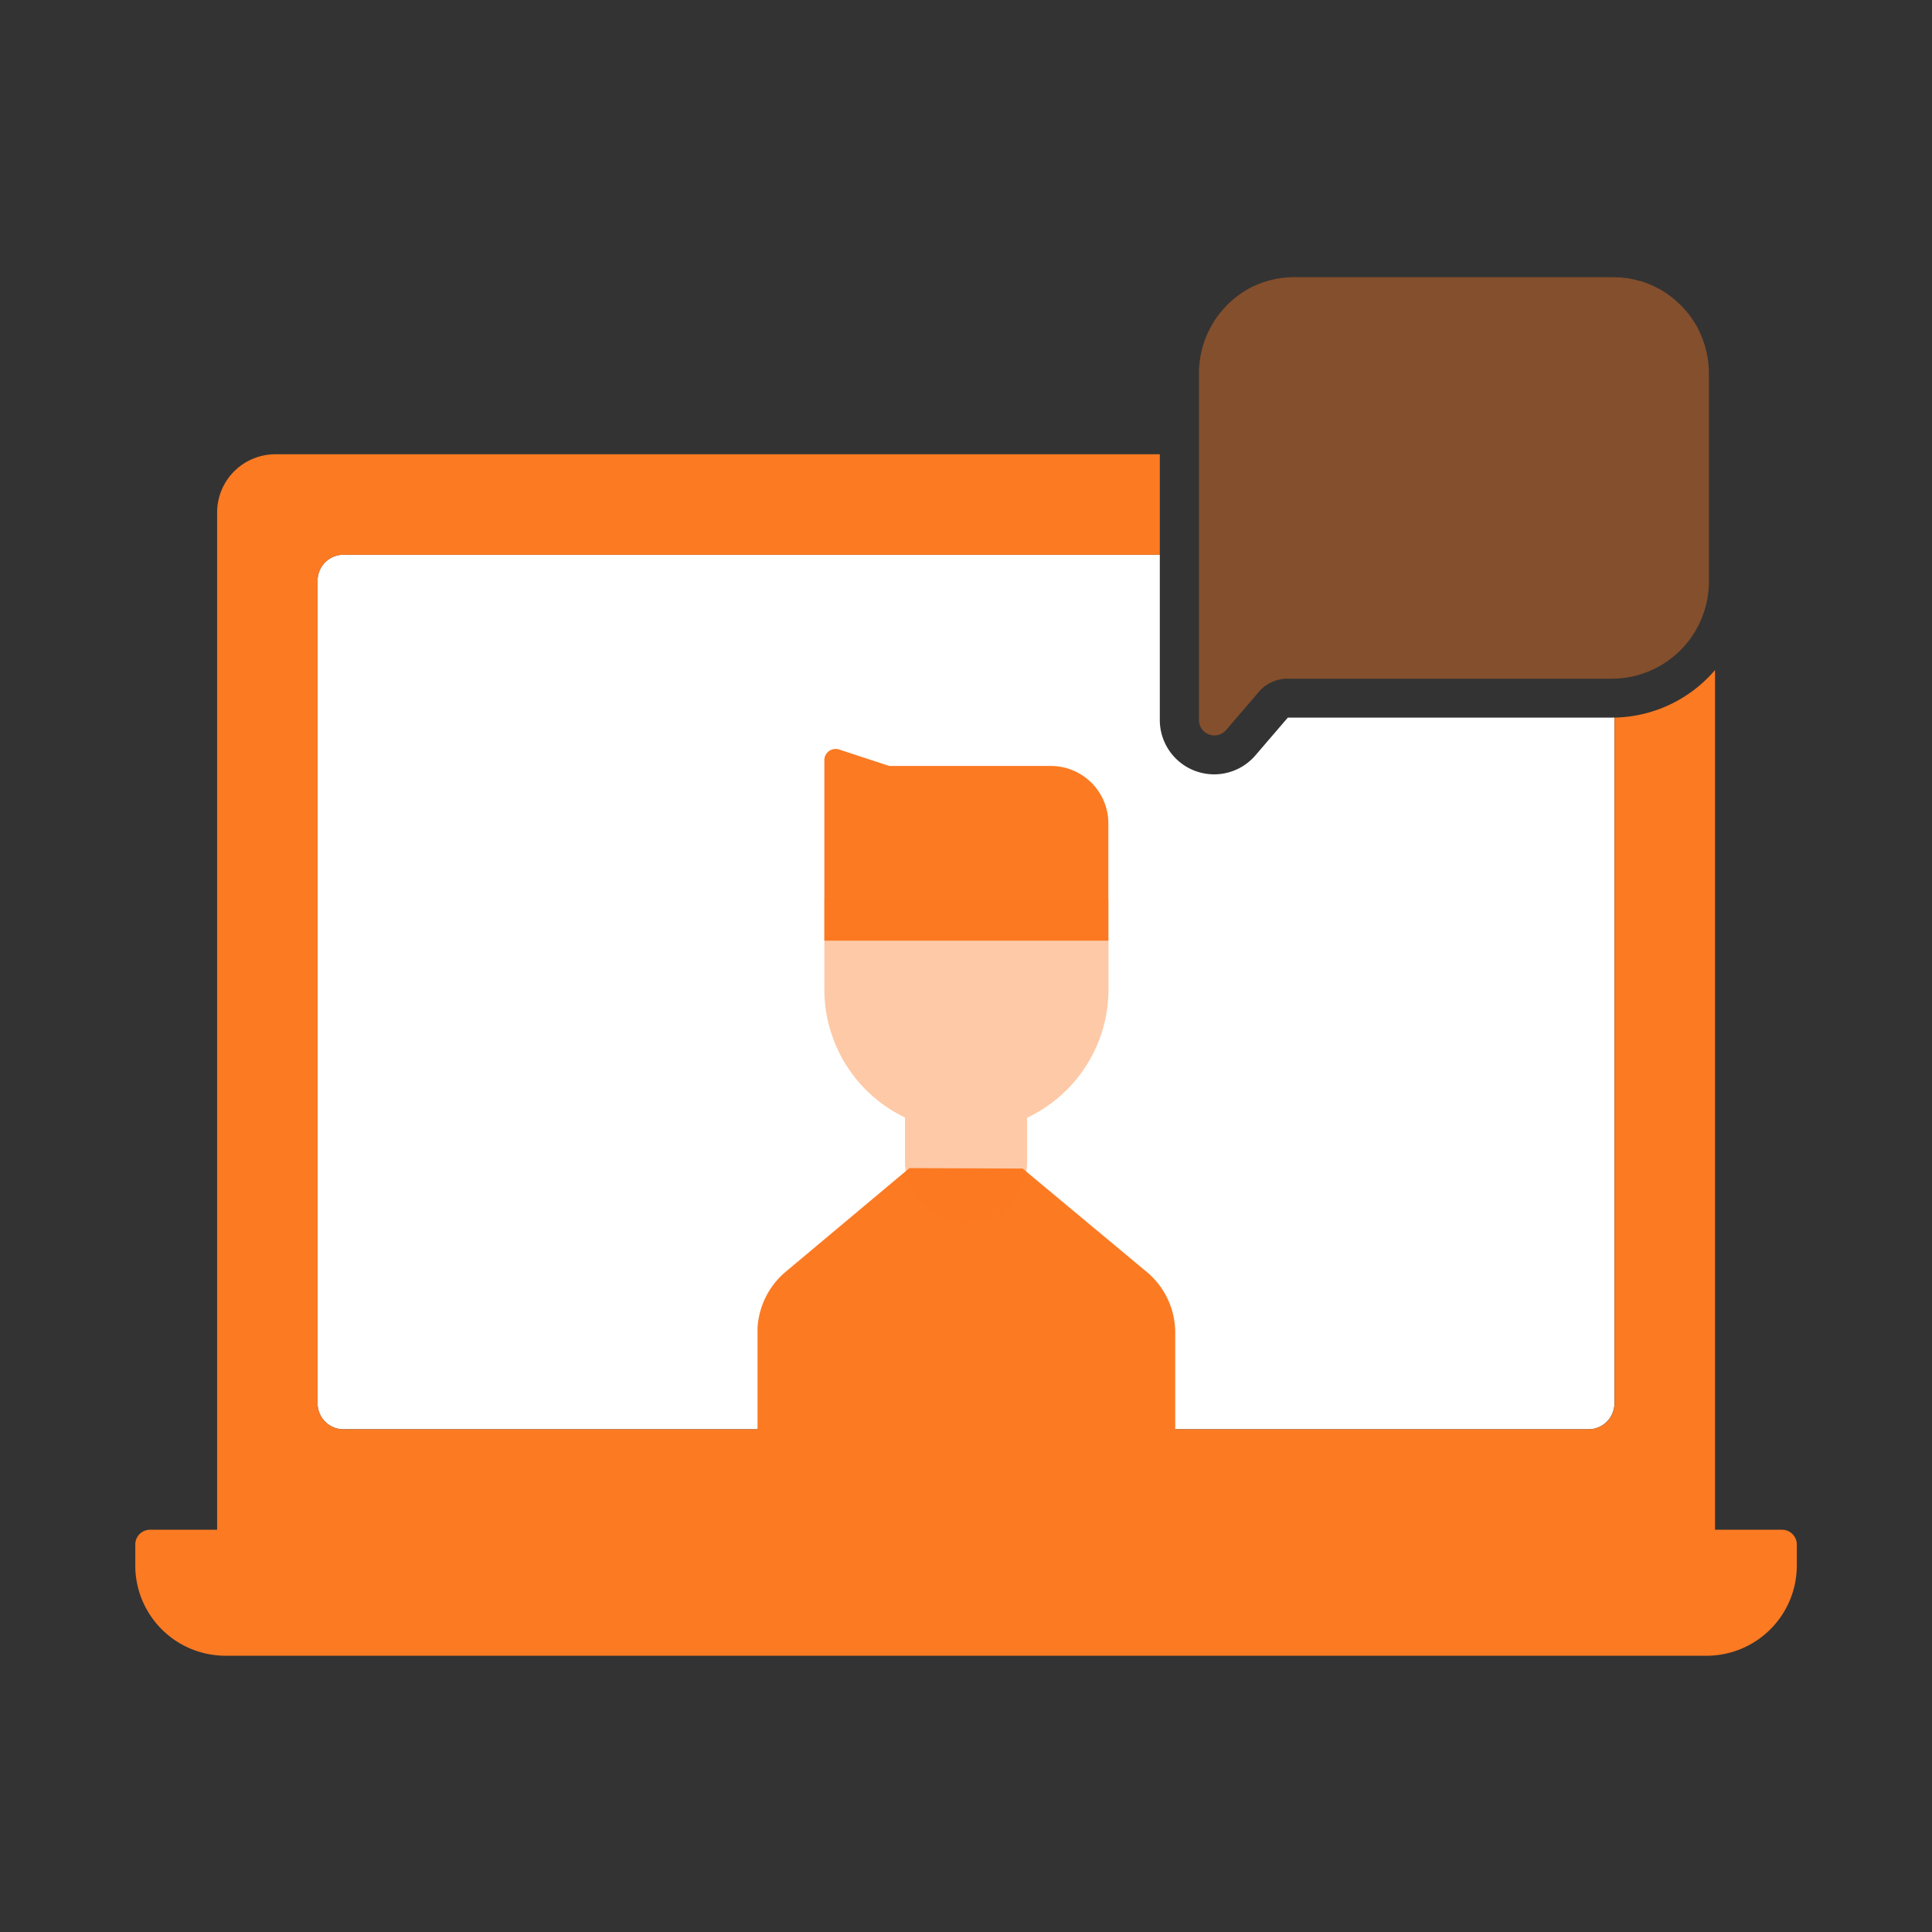 <svg id="レイヤー_1" data-name="レイヤー 1" xmlns="http://www.w3.org/2000/svg" viewBox="0 0 409.6 409.6"><rect x="0" y="0" width="409.6" height="409.6" fill="#333333" stroke="none"/><path d="M342.09,152.54H273.43l-6.87,8a11.52,11.52,0,0,1-20.27-7.5V118H73.23a5.5,5.5,0,0,0-5.5,5.5V297.92a5.5,5.5,0,0,0,5.5,5.5h87.69l6.75-6.72h75.66l6.15,6.72h87.69a5.5,5.5,0,0,0,5.5-5.5V156.41h0v-3.88Z" transform="translate(-0.4 -0.4)" style="fill:#fff"/><path d="M378.19,324.72H364V155.8h0V142.46a28.76,28.76,0,0,1-21.88,10.08h.58v3.88h0V297.92a5.5,5.5,0,0,1-5.5,5.5H249.48l-6.15-6.72H167.67l-6.75,6.72H73.23a5.5,5.5,0,0,1-5.5-5.5V123.51a5.5,5.5,0,0,1,5.5-5.5H246.29V96.71H58.78a12.35,12.35,0,0,0-12.35,12.35V324.72H32.21a3.13,3.13,0,0,0-3.13,3.13v4.45a19.14,19.14,0,0,0,19.13,19.13h314a19.14,19.14,0,0,0,19.13-19.13v-4.45A3.13,3.13,0,0,0,378.19,324.72Z" transform="translate(-0.4 -0.4)" style="fill:#fc7a22"/><path d="M243.45,270l-16.62-13.84h0l-4.21-3.51-5.42-4.51-24-.09L167,270a16.81,16.81,0,0,0-6,12q0,.46,0,.93v20.53h88.56V282.89A16.8,16.8,0,0,0,243.45,270Z" transform="translate(-0.4 -0.4)" style="fill:#fc7a22"/><path d="M231.81,166.36a12.2,12.2,0,0,0-8.63-3.57H188.93L178.3,159.3a2.38,2.38,0,0,0-3.13,2.27v38.26h60.21V175A12.16,12.16,0,0,0,231.81,166.36Z" transform="translate(-0.4 -0.4)" style="fill:#fc7a22"/><path d="M190.62,191H175.17v19.16a30.12,30.12,0,0,0,17.09,27.16v9.4a13,13,0,0,0,8.33,12.08l.27.1c.26.09.52.18.79.25l.47.13c.23.05.46.11.69.15l.14,0c.28.05.55.09.83.12l.17,0c.38,0,.76.05,1.13.05h.25a11.62,11.62,0,0,0,2.37-.24l.25-.05c.34-.07.67-.16,1-.26l.13,0,.84-.3h0a12.94,12.94,0,0,0,8.24-12.05h0v-9.33l.49-.25.24-.11h0a30.11,30.11,0,0,0,16.52-26.87V191Z" transform="translate(-0.4 -0.4)" style="fill:#fc7a22;opacity:0.4;isolation:isolate"/><path d="M360.75,70.84h0l0-.06c-.19-.4-.39-.79-.6-1.18l-.09-.15c-.2-.35-.4-.69-.62-1l-.11-.17q-.37-.57-.78-1.11v0c-.27-.35-.55-.69-.83-1l-.13-.14a20.15,20.15,0,0,0-1.91-1.9l-.13-.12a21.43,21.43,0,0,0-2.16-1.63l-.15-.09c-.37-.24-.73-.46-1.11-.67l-.06,0c-.4-.22-.8-.43-1.21-.62l-.18-.08c-.36-.16-.73-.32-1.1-.46l-.19-.08c-.42-.15-.84-.3-1.27-.43l-.18,0c-.38-.11-.75-.21-1.13-.3l-.29-.06c-.43-.1-.87-.18-1.32-.25l-.15,0c-.39,0-.79-.1-1.2-.13l-.35,0c-.45,0-.91-.05-1.37-.05H275.14A20.49,20.49,0,0,0,265,61.67c-.58.33-1.13.68-1.67,1.06-.31.22-.61.44-.91.68s-.46.37-.69.57c-.5.43-1,.89-1.44,1.37-.24.25-.47.51-.7.77s-.38.45-.57.69c-.32.4-.63.81-.92,1.24s-.48.76-.71,1.15a20.49,20.49,0,0,0-2.8,10.36v73.49a3.27,3.27,0,0,0,5.75,2.13l6.49-7.57.47-.56a8,8,0,0,1,6-2.76h68.81a20.59,20.59,0,0,0,20.59-20.59V79.56A20.54,20.54,0,0,0,360.75,70.84Z" transform="translate(-0.4 -0.4)" style="fill:#fc7a22;opacity:0.4;isolation:isolate"/><rect width="409.6" height="409.6" style="fill:none"/></svg>